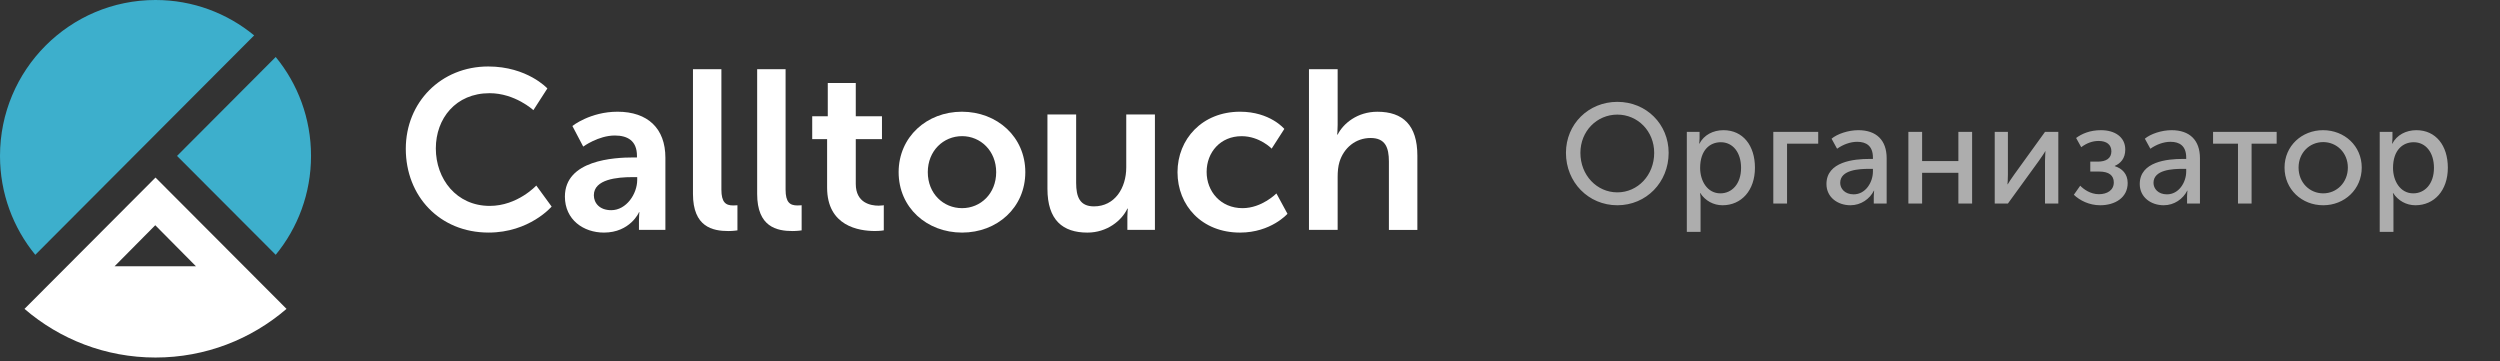 <?xml version="1.0" encoding="UTF-8"?> <svg xmlns="http://www.w3.org/2000/svg" width="353" height="51" viewBox="0 0 353 51" fill="none"><rect x="0" y="0" width="353" height="51" fill="#333333" stroke="none"/> <path d="M38.931 35.978C42.046 32.177 43.917 27.316 43.917 22.01C43.917 16.708 42.046 11.843 38.931 8.046L24.998 22.015L38.931 35.978Z" fill="#3DAFCC"></path> <path d="M35.89 39.034L21.957 25.07L8.03 39.034L3.458 43.613C8.43 47.894 14.892 50.483 21.957 50.483C29.023 50.483 35.485 47.894 40.457 43.613L35.89 39.034ZM21.923 31.802L27.67 37.599H16.176L21.923 31.802Z" fill="white"></path> <path d="M21.96 -0C9.83 -0 0 9.855 0 22.017C0 27.318 1.871 32.184 4.982 35.98L35.888 4.999C32.096 1.876 27.248 -0 21.96 -0Z" fill="#3DAFCC"></path> <path d="M68.935 9.387C74.45 9.387 77.288 12.486 77.288 12.486L75.314 15.555C75.314 15.555 72.731 13.159 69.127 13.159C64.348 13.159 61.539 16.738 61.539 20.955C61.539 25.271 64.442 29.073 69.157 29.073C73.077 29.073 75.723 26.197 75.723 26.197L77.891 29.167C77.891 29.167 74.765 32.839 68.994 32.839C62.077 32.839 57.298 27.692 57.298 21.014C57.298 14.436 62.27 9.387 68.935 9.387Z" fill="white"></path> <path d="M89.396 22.233H89.939V22.01C89.939 19.867 88.601 19.134 86.814 19.134C84.489 19.134 82.351 20.699 82.351 20.699L80.82 17.788C80.82 17.788 83.338 15.774 87.194 15.774C91.465 15.774 93.953 18.14 93.953 22.263V32.459H90.221V31.118C90.221 30.48 90.285 29.965 90.285 29.965H90.221C90.255 29.965 88.976 32.841 85.278 32.841C82.375 32.841 79.764 31.019 79.764 27.757C79.769 22.584 86.75 22.233 89.396 22.233ZM86.305 29.678C88.443 29.678 89.974 27.376 89.974 25.396V25.01H89.273C87.199 25.01 83.852 25.297 83.852 27.569C83.852 28.658 84.647 29.678 86.305 29.678Z" fill="white"></path> <path d="M97.847 9.769H101.861V26.772C101.861 28.564 102.468 29.009 103.519 29.009C103.835 29.009 104.127 28.979 104.127 28.979V32.528C104.127 32.528 103.519 32.623 102.853 32.623C100.621 32.623 97.847 32.048 97.847 27.381V9.769Z" fill="white"></path> <path d="M106.906 9.769H110.925V26.772C110.925 28.564 111.532 29.009 112.584 29.009C112.905 29.009 113.191 28.979 113.191 28.979V32.528C113.191 32.528 112.584 32.623 111.917 32.623C109.686 32.623 106.911 32.048 106.911 27.381V9.769H106.906Z" fill="white"></path> <path d="M116.788 19.645H114.685V16.418H116.882V11.72H120.836V16.418H124.534V19.645H120.836V25.971C120.836 28.654 122.939 29.04 124.055 29.04C124.5 29.04 124.791 28.976 124.791 28.976V32.525C124.791 32.525 124.312 32.619 123.547 32.619C121.286 32.619 116.788 31.945 116.788 26.481V19.645Z" fill="white"></path> <path d="M135.818 15.774C140.79 15.774 144.774 19.323 144.774 24.307C144.774 29.326 140.79 32.841 135.848 32.841C130.876 32.841 126.887 29.326 126.887 24.307C126.892 19.323 130.876 15.774 135.818 15.774ZM135.848 29.391C138.459 29.391 140.661 27.346 140.661 24.307C140.661 21.302 138.459 19.224 135.848 19.224C133.201 19.224 131.004 21.302 131.004 24.307C131.004 27.346 133.206 29.391 135.848 29.391Z" fill="white"></path> <path d="M147.903 16.161H151.952V25.814C151.952 27.793 152.46 29.14 154.47 29.14C157.402 29.14 159.027 26.551 159.027 23.64V16.161H163.075V32.461H159.185V30.61C159.185 29.971 159.249 29.457 159.249 29.457H159.185C158.39 31.149 156.316 32.842 153.542 32.842C150.066 32.842 147.898 31.085 147.898 26.645V16.161H147.903Z" fill="white"></path> <path d="M175.101 15.774C179.342 15.774 181.347 18.204 181.347 18.204L179.559 20.986C179.559 20.986 177.871 19.229 175.318 19.229C172.322 19.229 170.376 21.5 170.376 24.277C170.376 27.024 172.351 29.391 175.447 29.391C178.187 29.391 180.231 27.312 180.231 27.312L181.791 30.188C181.791 30.188 179.466 32.841 175.096 32.841C169.71 32.841 166.264 29.039 166.264 24.307C166.269 19.674 169.715 15.774 175.101 15.774Z" fill="white"></path> <path d="M184.827 9.769H188.876V17.629C188.876 18.426 188.811 19.005 188.811 19.005H188.876C189.67 17.441 191.65 15.778 194.489 15.778C198.088 15.778 200.132 17.664 200.132 21.98V32.464H196.113V22.812C196.113 20.832 195.605 19.485 193.531 19.485C191.394 19.485 189.74 20.891 189.132 22.871C188.94 23.51 188.876 24.213 188.876 24.98V32.459H184.827V9.769Z" fill="white"></path> <path opacity="0.6" d="M221.112 21.582C221.112 25.742 224.292 28.982 228.372 28.982C232.452 28.982 235.612 25.742 235.612 21.582C235.612 17.522 232.452 14.382 228.372 14.382C224.292 14.382 221.112 17.522 221.112 21.582ZM223.152 21.582C223.152 18.522 225.472 16.182 228.372 16.182C231.252 16.182 233.572 18.522 233.572 21.582C233.572 24.742 231.252 27.162 228.372 27.162C225.472 27.162 223.152 24.742 223.152 21.582ZM239.979 19.522V18.622H238.179V32.742H240.119V28.142C240.119 27.622 240.039 27.262 240.039 27.262H240.079C240.779 28.342 241.939 28.982 243.219 28.982C245.879 28.982 247.799 26.902 247.799 23.682C247.799 20.542 246.099 18.382 243.359 18.382C241.879 18.382 240.599 19.062 239.959 20.282H239.919C239.919 20.282 239.979 19.942 239.979 19.522ZM240.059 23.722C240.059 21.162 241.459 20.082 242.979 20.082C244.659 20.082 245.839 21.502 245.839 23.702C245.839 26.002 244.519 27.302 242.919 27.302C241.059 27.302 240.059 25.522 240.059 23.722ZM256.731 18.622H250.391V28.742H252.331V20.282H256.731V18.622ZM257.896 25.982C257.896 27.882 259.516 28.982 261.276 28.982C262.776 28.982 264.016 28.082 264.596 26.922H264.636C264.636 26.922 264.576 27.262 264.576 27.722V28.742H266.396V22.342C266.396 19.782 264.936 18.382 262.396 18.382C260.976 18.382 259.436 18.902 258.616 19.582L259.396 21.002C260.216 20.422 261.236 20.022 262.236 20.022C263.496 20.022 264.456 20.582 264.456 22.242V22.442H263.936C261.836 22.442 257.896 22.802 257.896 25.982ZM259.836 25.822C259.836 23.962 262.516 23.842 263.956 23.842H264.456V24.222C264.456 25.722 263.436 27.442 261.736 27.442C260.476 27.442 259.836 26.622 259.836 25.822ZM271.403 18.622H269.463V28.742H271.403V24.402H276.523V28.742H278.463V18.622H276.523V22.742H271.403V18.622ZM283.515 24.662V18.622H281.655V28.742H283.515L287.895 22.702C288.215 22.222 288.715 21.542 288.775 21.362H288.815C288.815 21.522 288.755 22.222 288.755 22.702V28.742H290.635V18.622H288.755L284.395 24.662C284.055 25.142 283.575 25.842 283.495 26.022H283.455C283.475 25.922 283.515 25.202 283.515 24.662ZM293.728 26.222L292.828 27.502C293.668 28.302 294.988 28.982 296.548 28.982C298.628 28.982 300.428 27.922 300.428 25.842C300.428 24.542 299.628 23.782 298.608 23.462V23.422C299.408 23.082 300.088 22.382 300.088 21.122C300.088 19.322 298.588 18.382 296.668 18.382C295.068 18.382 293.928 18.902 293.148 19.482L293.868 20.782C294.648 20.202 295.448 19.902 296.328 19.902C297.448 19.902 298.128 20.422 298.128 21.362C298.128 22.382 297.348 22.822 296.208 22.822H295.148V24.222H296.388C297.808 24.222 298.468 24.782 298.468 25.762C298.468 26.862 297.528 27.422 296.368 27.422C295.148 27.422 294.188 26.702 293.728 26.222ZM302.133 25.982C302.133 27.882 303.753 28.982 305.513 28.982C307.013 28.982 308.253 28.082 308.833 26.922H308.873C308.873 26.922 308.813 27.262 308.813 27.722V28.742H310.633V22.342C310.633 19.782 309.173 18.382 306.633 18.382C305.213 18.382 303.673 18.902 302.853 19.582L303.633 21.002C304.453 20.422 305.473 20.022 306.473 20.022C307.733 20.022 308.693 20.582 308.693 22.242V22.442H308.173C306.073 22.442 302.133 22.802 302.133 25.982ZM304.073 25.822C304.073 23.962 306.753 23.842 308.193 23.842H308.693V24.222C308.693 25.722 307.673 27.442 305.973 27.442C304.713 27.442 304.073 26.622 304.073 25.822ZM312.484 20.282H316.004V28.742H317.924V20.282H321.464V18.622H312.484V20.282ZM322.577 23.662C322.577 26.742 325.017 28.982 328.037 28.982C331.037 28.982 333.477 26.742 333.477 23.662C333.477 20.602 331.037 18.382 328.017 18.382C325.017 18.382 322.577 20.602 322.577 23.662ZM324.557 23.662C324.557 21.562 326.117 20.062 328.037 20.062C329.937 20.062 331.517 21.562 331.517 23.662C331.517 25.782 329.937 27.302 328.037 27.302C326.117 27.302 324.557 25.782 324.557 23.662ZM337.815 19.522V18.622H336.015V32.742H337.955V28.142C337.955 27.622 337.875 27.262 337.875 27.262H337.915C338.615 28.342 339.775 28.982 341.055 28.982C343.715 28.982 345.635 26.902 345.635 23.682C345.635 20.542 343.935 18.382 341.195 18.382C339.715 18.382 338.435 19.062 337.795 20.282H337.755C337.755 20.282 337.815 19.942 337.815 19.522ZM337.895 23.722C337.895 21.162 339.295 20.082 340.815 20.082C342.495 20.082 343.675 21.502 343.675 23.702C343.675 26.002 342.355 27.302 340.755 27.302C338.895 27.302 337.895 25.522 337.895 23.722Z" fill="white"></path> </svg> 